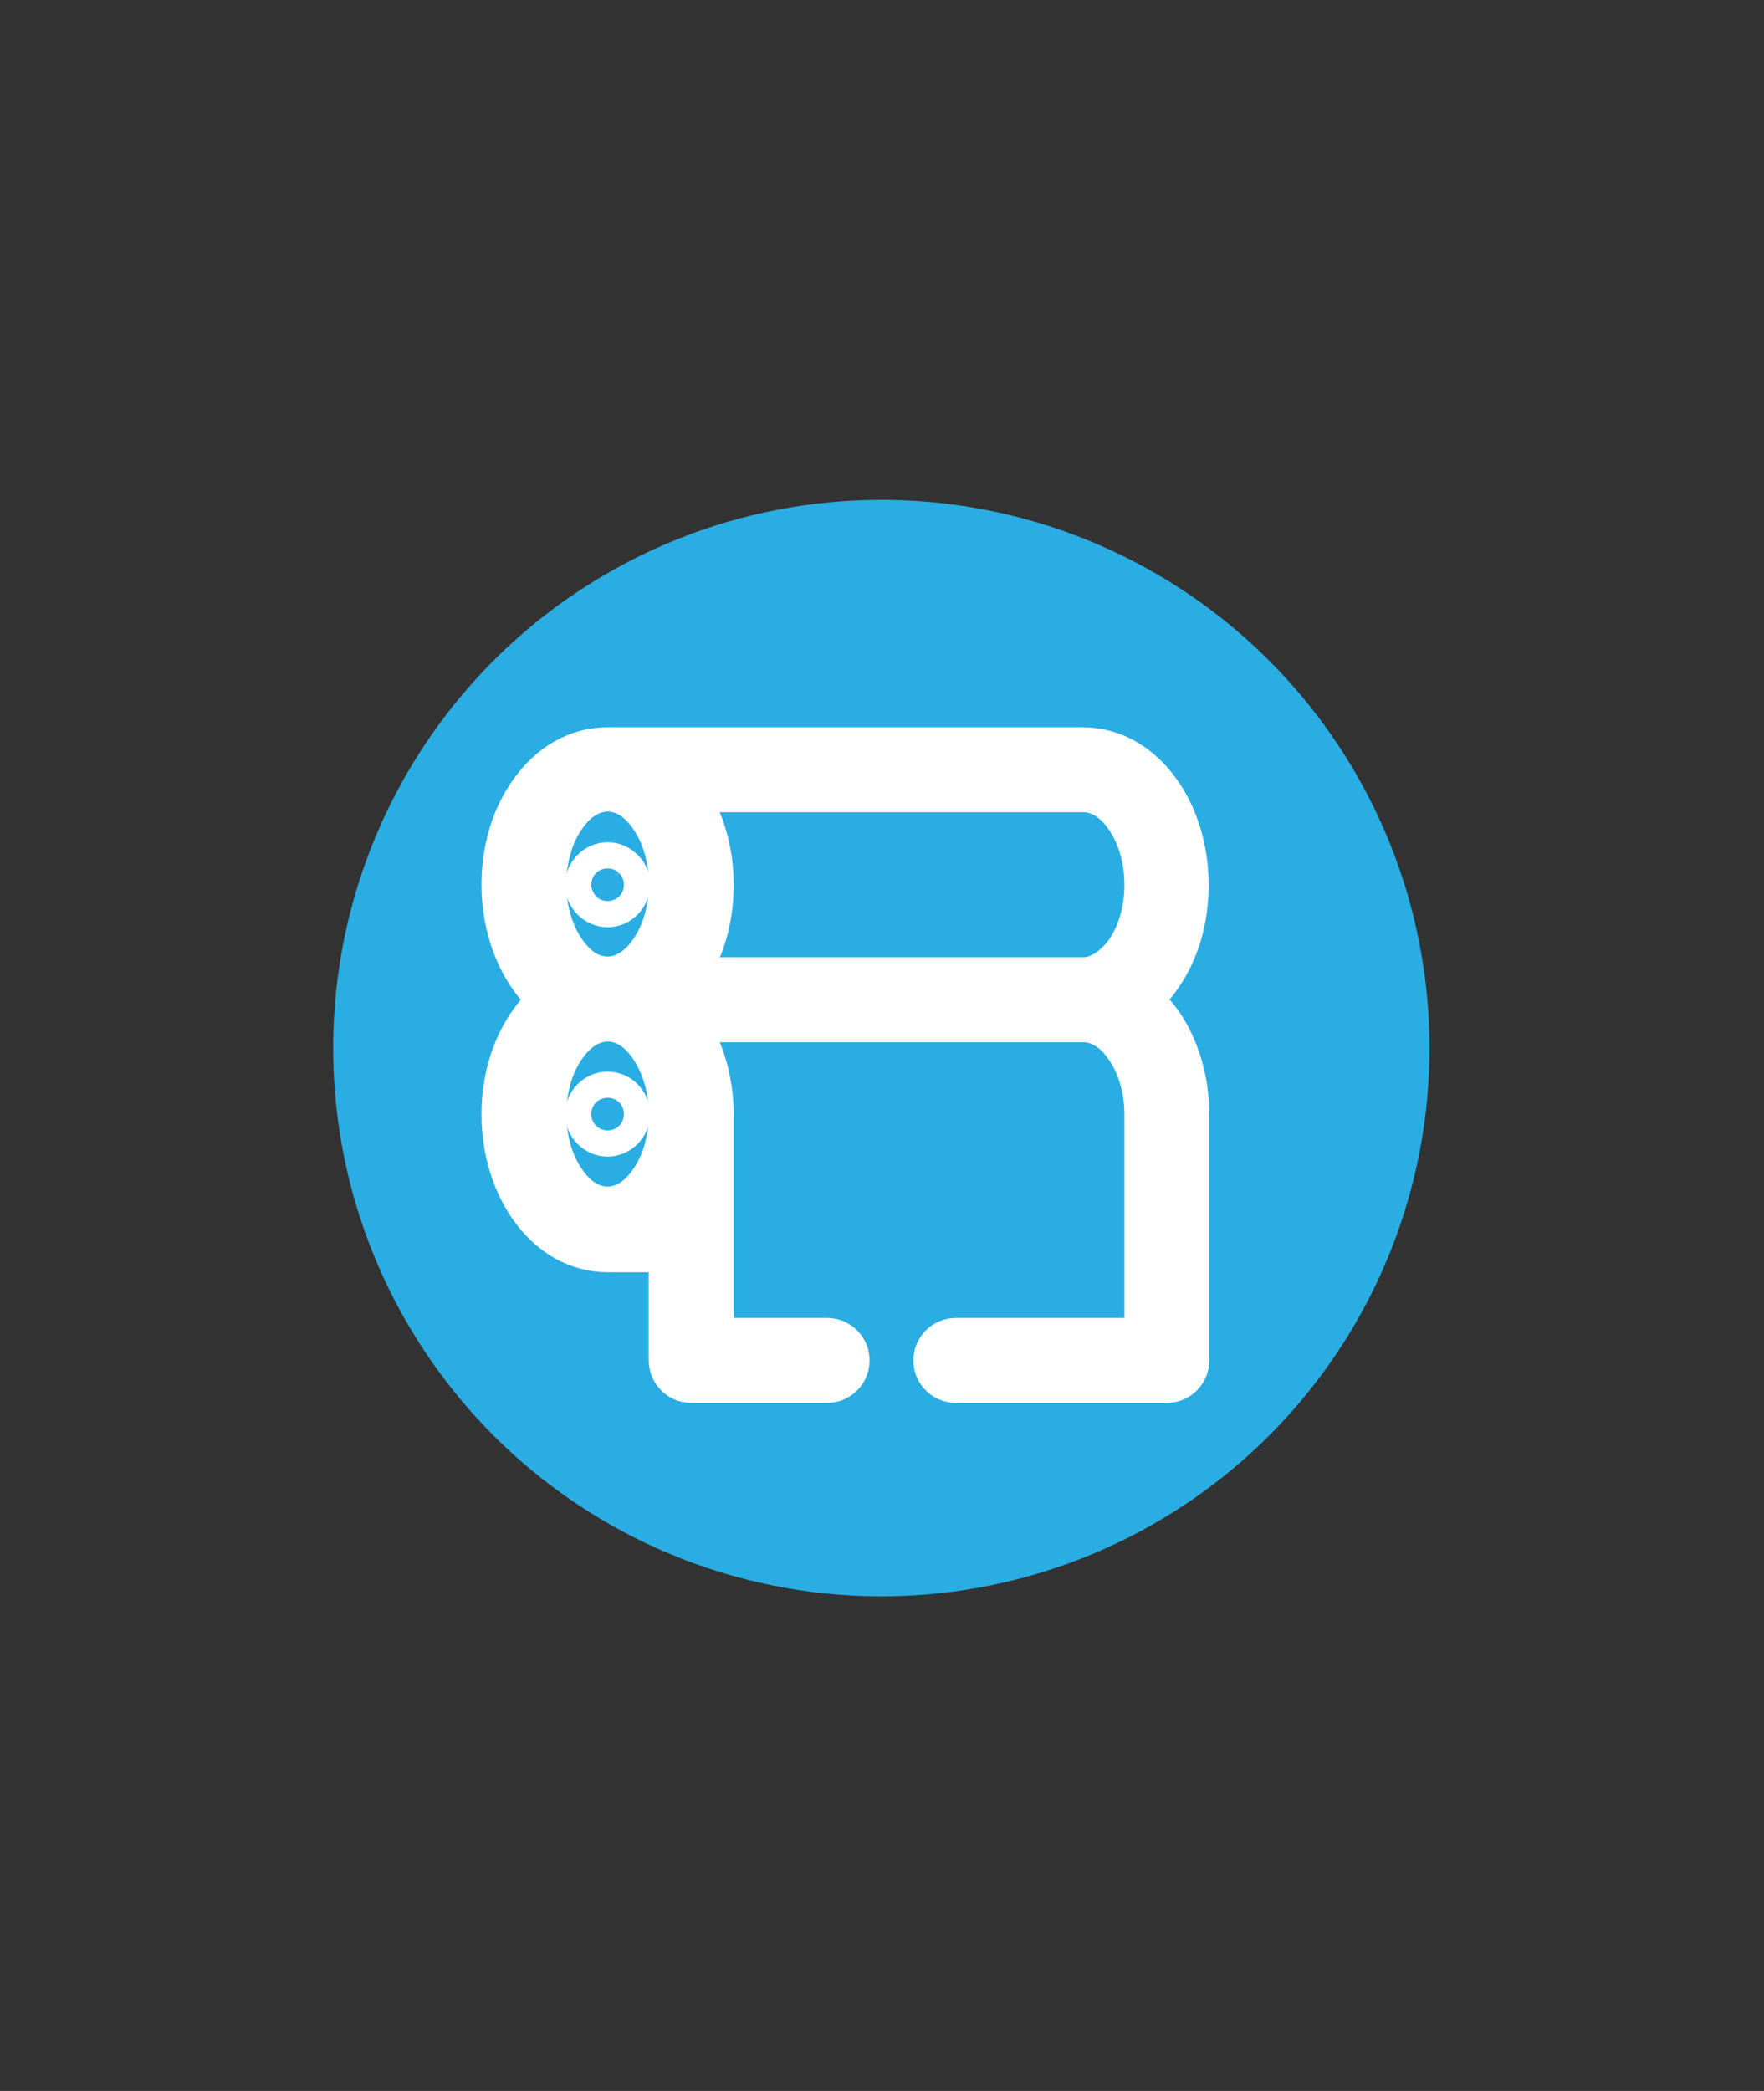<?xml version="1.0" encoding="utf-8"?>
<!-- Generator: Adobe Illustrator 21.1.0, SVG Export Plug-In . SVG Version: 6.00 Build 0)  -->
<svg version="1.1" id="Layer_1" xmlns="http://www.w3.org/2000/svg" xmlns:xlink="http://www.w3.org/1999/xlink" x="0px" y="0px"
	 viewBox="0 0 270 320" style="enable-background:new 0 0 270 320;" xml:space="preserve">
<rect x="0" y="0" width="270" height="320" fill="#333333" stroke="none"/>
<style type="text/css">
	.st0{fill:#2AADE3;}
	.st1{fill:#FFFFFF;}
	.st2{fill:none;stroke:#FFFFFF;stroke-width:9;stroke-linecap:round;stroke-linejoin:round;stroke-miterlimit:10;}
	.st3{fill:none;stroke:#FFFFFF;stroke-width:4;stroke-linecap:round;stroke-linejoin:round;stroke-miterlimit:10;}
	.st4{fill:none;stroke:#FFFFFF;stroke-width:3;stroke-linecap:round;stroke-linejoin:round;stroke-miterlimit:10;}
	.st5{fill:#FFFFFF;stroke:#FFFFFF;stroke-width:3;stroke-miterlimit:10;}
</style>
<circle class="st0" cx="134.9" cy="160.4" r="83.9"/>
<g>
	<path class="st1" d="M555.4,32.3h1c3.5,0,6.3-2.8,6.3-6.3v-2.9c0-3.5-2.8-6.3-6.3-6.3h-8.8C543.9,3.9,532.3-5,518.8-5H497
		c-13.5,0-25.1,8.9-28.8,21.8h-8.8c-3.5,0-6.3,2.8-6.3,6.3V26c0,3.5,2.8,6.3,6.3,6.3h1c-4.5,3.1-7.4,8.3-7.4,14.2V56
		c0,8.6,6.4,15.8,14.7,17v5.3c0,4.1,3.4,7.5,7.5,7.5h7.4c4.1,0,7.5-3.4,7.5-7.5v-5h35.6v5c0,4.1,3.4,7.5,7.5,7.5h7.4
		c4.1,0,7.5-3.4,7.5-7.5V73c8.3-1.3,14.7-8.4,14.7-17v-9.5C562.8,40.6,559.8,35.5,555.4,32.3z M559,23.2V26c0,1.5-1.2,2.7-2.7,2.7
		h-6l-1.9-8.2h7.9C557.8,20.5,559,21.7,559,23.2z M474.9,19.8c2.4-10.3,11.5-17.5,22-17.5h9.1v4.5h-5.3c-2,0-3.6,1.6-3.6,3.6
		s1.6,3.6,3.6,3.6h14.2c2,0,3.6-1.6,3.6-3.6s-1.6-3.6-3.6-3.6h-5.3V2.3h9.1c10.6,0,19.6,7.2,22,17.5l2,8.4H473L474.9,19.8z
		 M456.7,26v-2.9c0-1.5,1.2-2.7,2.7-2.7h7.9l-1.9,8.2h-6C457.9,28.7,456.7,27.5,456.7,26z M484.6,78.3c0,1.1-0.9,2-2,2h-7.4
		c-1.1,0-2-0.9-2-2v-5h11.5v5H484.6z M540.6,80.3h-7.4c-1.1,0-2-0.9-2-2v-5h11.5v5C542.6,79.4,541.7,80.3,540.6,80.3z M555.5,56
		c0,5.5-4.5,10-10,10h-75.3c-5.5,0-10-4.5-10-10v-9.5c0-5.5,4.5-10,10-10h75.3c5.5,0,10,4.5,10,10V56z"/>
	<path class="st1" d="M530.4,41.7h-43.2c-1,0-1.8,0.8-1.8,1.8s0.8,1.8,1.8,1.8h43.2c1,0,1.8-0.8,1.8-1.8S531.4,41.7,530.4,41.7z"/>
	<path class="st1" d="M530.4,49.5h-43.2c-1,0-1.8,0.8-1.8,1.8s0.8,1.8,1.8,1.8h43.2c1,0,1.8-0.8,1.8-1.8S531.4,49.5,530.4,49.5z"/>
	<path class="st1" d="M530.4,57.2h-43.2c-1,0-1.8,0.8-1.8,1.8s0.8,1.8,1.8,1.8h43.2c1,0,1.8-0.8,1.8-1.8S531.4,57.2,530.4,57.2z"/>
	<path class="st1" d="M472.4,42.4c-4.9,0-8.9,4-8.9,8.9s4,8.9,8.9,8.9s8.9-4,8.9-8.9S477.3,42.4,472.4,42.4z M472.4,56.5
		c-2.9,0-5.3-2.4-5.3-5.3s2.4-5.3,5.3-5.3s5.3,2.4,5.3,5.3C477.7,54.2,475.3,56.5,472.4,56.5z"/>
	<path class="st1" d="M543.3,42.4c-4.9,0-8.9,4-8.9,8.9s4,8.9,8.9,8.9s8.9-4,8.9-8.9S548.2,42.4,543.3,42.4z M543.3,56.5
		c-2.9,0-5.3-2.4-5.3-5.3s2.4-5.3,5.3-5.3c2.9,0,5.3,2.4,5.3,5.3C548.6,54.2,546.2,56.5,543.3,56.5z"/>
</g>
<path class="st1" d="M559.3,164.6l-7.6-4.6c-3.2-1.9-6.9-3-10.7-3l-20.9,0.8l-4.6-7h0.4c2.7,0,4.9-2.2,4.9-4.9s-2.2-4.9-4.9-4.9
	h-6.8l-3.8-5.9h1.5c2.7,0,4.9-2.2,4.9-4.9s-2.2-4.9-4.9-4.9h-7.9l-3.8-5.9c-1.7-2.5-4-4.4-6.9-5.5l-4.3-1.6
	c-1.5-0.6-3.4-0.2-4.6,0.9c-1.3,1.1-1.8,2.8-1.4,4.5l10.3,41.5l-23.3,0.9l-11.5-12c-1.1-1.1-2.8-1.5-4.2-0.9c-1.5,0.6-2.4,2-2.4,3.6
	V165l-2.5,1.7c-1.5,1-2.4,2.7-2.3,4.6c0,1.8,1,3.5,2.6,4.4l2.2,1.3v13.7c0,1.6,0.9,3,2.4,3.6c0.5,0.2,1,0.3,1.4,0.3
	c1,0,2-0.4,2.8-1.2l11.5-12l23.3,0.9l-10.3,41.5c-0.4,1.6,0.1,3.3,1.4,4.5c0.8,0.7,1.9,1.1,3,1.1c0.5,0,1.1-0.1,1.6-0.3l4.3-1.6
	c2.8-1.1,5.2-3,6.9-5.5l3.8-5.9h7.9c2.7,0,4.9-2.2,4.9-4.9s-2.2-4.9-4.9-4.9h-1.5l3.8-5.9h6.8c2.7,0,4.9-2.2,4.9-4.9
	s-2.2-4.9-4.9-4.9h-0.4l4.6-7l20.1,0.8h0.8c3.8,0,7.5-1,10.7-3l7.6-4.6c2.1-1.3,3.4-3.6,3.4-6.1
	C562.8,168.2,561.5,165.9,559.3,164.6z M486.1,119.4c1.7,0.6,3,1.7,4,3.2l23.1,35.5l-1.6,0.1l-8.4,0.1l-9.9-23.8
	c-0.2-0.6-0.8-0.9-1.4-0.9h-4l-3.7-14.9L486.1,119.4z M500.1,158.4l-6,0.1l-5.4-21.9h2.3L500.1,158.4z M459.7,160.2h-0.5
	c-3,0.1-5.9,0.9-8.5,2.2l-0.1-11.7L459.7,160.2z M450.7,190.7v-11.5c2.5,1.1,5.2,1.8,7.9,1.9h1.1L450.7,190.7z M500.1,182.9
	l-9.1,21.8h-2.3l5.4-21.9L500.1,182.9z M490.1,218.7c-1,1.5-2.3,2.6-4,3.2l-1.8,0.7l3.7-14.9h4c0.6,0,1.1-0.4,1.4-0.9l9.9-23.8
	l8.1,0.1l1.9,0.1L490.1,218.7z M511.9,177.2l-53-2.1c-3.9,0-8.6-3-8.6-3h9.6c0.8,0,1.5-0.7,1.5-1.5s-0.7-1.5-1.5-1.5h-9.6
	c0,0,5.7-3,9.1-3l81.1-3.1h0.6c1.1,0,2.1,0.1,3.2,0.4c1.9,4.6,1.9,10,0,14.6c-1,0.2-2.1,0.4-3.2,0.4L511.9,177.2z M556.3,171.7
	l-7.4,4.4c0.8-3.5,0.8-7.3,0-10.8l7.4,4.4c0.3,0.2,0.6,0.6,0.6,1C556.9,171.1,556.7,171.4,556.3,171.7z"/>
<g>
	<path class="st1" d="M501.9,337.2h27c1,0,2-0.5,2.5-1.4s0.5-2,0-2.8l-27-46.5c-0.6-1.1-2-1.7-3.2-1.3c-1.2,0.3-2.1,1.5-2.1,2.7
		v46.5C499.1,336,500.3,337.2,501.9,337.2z M504.8,298.5l19.2,33.1h-19.2V298.5z"/>
	<path class="st1" d="M553.8,365.1h-18.9c7.4-5.3,11.8-12.1,11.8-19.6c0-1-0.4-2-1.1-2.7c-0.7-0.7-1.7-1.1-2.7-1.1h-47.7V265
		c0-1.5-0.9-2.9-2.3-3.5s-3-0.3-4.1,0.7c-1.4,1.3-33.7,31.9-33.9,68c0,1,0.4,2,1.1,2.7s1.7,1.1,2.7,1.1h28.9v7.6H465
		c-1.1,0-2.1,0.4-2.8,1.2l-12,13.2c-1.4,1.5-1.3,3.8,0.1,5.3c1.4,1.3,2.9,2.6,4.6,3.8h-10.1c-1.6,0-2.8,1.3-2.8,2.8
		c0,1.6,1.3,2.8,2.8,2.8h20.7c8.4,3.4,18.5,5.3,29.3,5.3c11,0,21.1-1.9,29.5-5.3h29.5c1.6,0,2.8-1.3,2.8-2.8
		C556.7,366.4,555.4,365.1,553.8,365.1z M462.7,326.5c1.7-21.9,16.3-41.8,25-51.8v51.8H462.7z M466.8,349.3h71.7
		c-0.4,1.3-1.1,2.6-2,3.8h-73.2L466.8,349.3z M458.4,358.3l1.4-1.5h73.3c-7.8,6.9-22.2,11.6-38.3,11.6
		C480.3,368.5,466.7,364.6,458.4,358.3z"/>
</g>
<g>
	<g>
		<g>
			<path class="st1" d="M494.2-145.5c0.6,1.5,0.8,3,0.7,4.5l41.3,3.4c0.7-8.2-0.6-16.5-3.8-24.1c-3.8-9-10.1-16.7-18.1-22.2
				l-23.5,34.2C492.2-148.7,493.4-147.3,494.2-145.5z"/>
			<path class="st1" d="M481-150.4l-18.6-37.1c-8.7,4.4-16,11.1-21,19.5c-4.2,7.1-6.7,15.1-7.1,23.3l41.4,2.3
				C475.9-145.7,477.8-148.8,481-150.4z"/>
			<path class="st1" d="M489-132.9c-2.8,1.2-5.9,0.9-8.4-0.5l-20.1,36.3c7.2,4,15.3,6.2,23.6,6.4c9.7,0.2,19.4-2.3,27.7-7.4
				l-21.5-35.5C489.9-133.3,489.5-133.1,489-132.9z"/>
		</g>
		<ellipse transform="matrix(0.377 -0.926 0.926 0.377 433.775 360.912)" class="st1" cx="485" cy="-141.8" rx="7" ry="7"/>
	</g>
</g>
<g>
	<polygon class="st1" points="327.6,-182.8 357.4,-183.8 382.6,-129 360.7,-128.2 379.8,-83.3 331.2,-138.8 355.4,-141.8 	"/>
</g>
<path class="st2" d="M336.5-58h24.9h1.8l-1.2,1.4L337.1-29l-1.4-0.4v-27.7V-58H336.5z M317.8,27H330V-4h-12.5l49.8-52.1L417.2-4
	h-12.5v31h9.7v14.7h-96.6L317.8,27L317.8,27z M367.3-7.8c-2.3,0-4.1-1.9-4.1-4.3s1.8-4.3,4.1-4.3c2.3,0,4.1,1.9,4.1,4.3
	S369.6-7.8,367.3-7.8L367.3-7.8z M371.3,21.8c0,2.2-0.9,4.1-3.9,4.1c-3.1,0-3.9-1.9-3.9-4.1V-0.9c0-2.2,0.9-4.1,3.9-4.1
	c3.1,0,3.9,1.9,3.9,4.1V21.8z"/>
<path class="st1" d="M205.7-157.6h-9.5c-0.9-3-2.1-5.8-3.5-8.5l6.7-6.7c1.3-1.3,2.1-3.1,2.1-5s-0.7-3.6-2.1-5l-12.5-12.5
	c-1.3-1.3-3.1-2.1-5-2.1s-3.6,0.7-5,2.1l-6.7,6.7c-2.7-1.4-5.6-2.6-8.5-3.5v-9.5c0-3.9-3.2-7-7-7h-17.6c-3.9,0-7,3.2-7,7v9.5
	c-3,0.9-5.8,2.1-8.5,3.5l-6.7-6.7c-1.3-1.3-3.1-2.1-5-2.1s-3.6,0.7-5,2.1l-12.5,12.5c-1.3,1.3-2.1,3.1-2.1,5s0.7,3.6,2.1,5l6.7,6.7
	c-1.4,2.7-2.6,5.6-3.5,8.5h-9.5c-3.9,0-7,3.2-7,7v17.6c0,3.9,3.2,7,7,7h9.5c0.9,3,2.1,5.8,3.5,8.5l-6.7,6.7c-1.3,1.3-2.1,3.1-2.1,5
	s0.7,3.6,2.1,5l12.5,12.5c1.3,1.3,3.1,2.1,5,2.1s3.6-0.7,5-2.1l6.7-6.7c2.7,1.4,5.6,2.6,8.5,3.5v9.5c0,3.9,3.2,7,7,7h17.6
	c3.9,0,7-3.2,7-7v-9.5c3-0.9,5.8-2.1,8.5-3.5l6.7,6.7c1.3,1.3,3.1,2.1,5,2.1s3.6-0.7,5-2.1l12.5-12.5c1.3-1.3,2.1-3.1,2.1-5
	s-0.7-3.6-2.1-5l-6.7-6.7c1.4-2.7,2.6-5.6,3.5-8.5h9.5c3.9,0,7-3.2,7-7v-17.6C212.7-154.4,209.5-157.6,205.7-157.6z M205.7-133
	h-12.2c-1.6,0-3,1.1-3.4,2.6c-1.1,4.2-2.7,8.1-4.9,11.7c-0.8,1.4-0.6,3.1,0.5,4.3l8.6,8.6l-12.4,12.5l-8.6-8.6
	c-1.1-1.1-2.9-1.4-4.3-0.5c-3.6,2.1-7.6,3.8-11.7,4.9c-1.6,0.4-2.6,1.8-2.6,3.4V-82h-17.6v-12.2c0-1.6-1.1-3-2.6-3.4
	c-4.2-1.1-8.1-2.7-11.7-4.9c-0.6-0.3-1.2-0.5-1.8-0.5c-0.9,0-1.8,0.4-2.5,1l-8.6,8.6l-12.6-12.3l8.6-8.6c1.1-1.1,1.4-2.9,0.5-4.3
	c-2.1-3.6-3.8-7.6-4.9-11.7c-0.4-1.6-1.8-2.6-3.4-2.6h-12v-17.6h12.2c1.6,0,3-1.1,3.4-2.6c1.1-4.2,2.7-8.1,4.9-11.7
	c0.8-1.4,0.6-3.1-0.5-4.3l-8.6-8.6l12.4-12.5l8.6,8.6c1.1,1.1,2.9,1.4,4.3,0.5c3.6-2.1,7.6-3.8,11.7-4.9c1.6-0.4,2.6-1.8,2.6-3.4
	v-12.2h17.6v12.2c0,1.6,1.1,3,2.6,3.4c4.2,1.1,8.1,2.7,11.7,4.9c1.4,0.8,3.1,0.6,4.3-0.5l8.6-8.6l12.5,12.4l-8.6,8.6
	c-1.1,1.1-1.4,2.9-0.5,4.3c2.1,3.6,3.8,7.6,4.9,11.7c0.4,1.6,1.8,2.6,3.4,2.6h12.2v17.6H205.7z"/>
<g>
	<g>
		<path class="st3" d="M174.8-131.5c-0.1-0.1-0.1-0.2-0.2-0.3c-0.7-1-1.8-1.7-3-1.9c-1.2-0.2-2.4,0.1-3.4,0.8l-13.2,9.4h-13.8
			c-0.7,0-1.2-0.5-1.2-1.2s0.5-1.2,1.2-1.2h7.7c2.3,0,4.1-1.9,4.1-4.1v-0.1c-0.1-2.3-2-4.1-4.2-4h-15.4c-1.4,0-2.7,0.5-3.7,1.4
			l-5.8,4.8c-0.3,0.2-0.4,0.6-0.4,0.9v14.2c0,0.7,0.5,1.2,1.2,1.2H154c1.9,0,3.8-0.7,5.3-1.9l14.3-11.8
			C175.5-126.8,176.1-129.5,174.8-131.5z M172.1-127.3l-14.4,11.9c-1.1,0.9-2.4,1.4-3.8,1.4h-28.2v-12.5l5.4-4.5
			c0.6-0.5,1.4-0.8,2.2-0.8h15.4c1,0,1.8,0.7,1.8,1.8c0,1-0.8,1.8-1.8,1.8H141c-2,0-3.5,1.6-3.5,3.5c0,2,1.6,3.5,3.5,3.5h14.2
			c0.2,0,0.5-0.1,0.7-0.2l13.5-9.7c0.5-0.4,1.1-0.5,1.7-0.4c0.6,0.1,1.1,0.4,1.5,0.9l0.1,0.1C173.4-129.3,173.1-128,172.1-127.3z"/>
	</g>
</g>
<g>
	<g>
		<path class="st3" d="M124.6-129.4h-13v2.4h11.8v17.7h-11.8v2.4h13c0.7,0,1.2-0.5,1.2-1.2v-20.1
			C125.7-128.9,125.2-129.4,124.6-129.4z"/>
	</g>
</g>
<g>
	<g>
		<path class="st1" d="M117.5-118.8c-2,0-3.5,1.6-3.5,3.5c0,2,1.6,3.5,3.5,3.5s3.5-1.6,3.5-3.5S119.4-118.8,117.5-118.8z M117.5-114
			c-0.7,0-1.2-0.5-1.2-1.2s0.5-1.2,1.2-1.2s1.2,0.5,1.2,1.2C118.7-114.6,118.1-114,117.5-114z"/>
	</g>
</g>
<g>
	<g>
		<path class="st3" d="M181.4-141.2h-68.6c-0.7,0-1.2,0.5-1.2,1.2c0,4.6,3.7,8.3,8.3,8.3h54.4c4.6,0,8.3-3.7,8.3-8.3
			C182.5-140.7,182-141.2,181.4-141.2z M174.3-134.1h-54.4c-2.9,0-5.2-2-5.8-4.7h66C179.5-136.2,177.1-134.1,174.3-134.1z"/>
	</g>
</g>
<g>
	<g>
		<path class="st3" d="M147.1-172c-17,0-30.8,13.8-30.8,30.8v1.2c0,0.7,0.5,1.2,1.2,1.2h59.1c0.7,0,1.2-0.5,1.2-1.2v-1.2
			C177.8-158.2,164-172,147.1-172z M118.7-141.2c0-15.7,12.7-28.4,28.4-28.4s28.4,12.7,28.4,28.4
			C175.5-141.2,118.7-141.2,118.7-141.2z"/>
	</g>
</g>
<g>
	<g>
		<path class="st3" d="M127.6-158.5c-0.8,0.9-1.6,1.9-2.3,3l2,1.3c0.6-0.9,1.3-1.8,2.1-2.7L127.6-158.5z"/>
	</g>
</g>
<g>
	<g>
		<path class="st3" d="M147.1-167.3c-6.6,0-13,2.5-17.8,7.1l1.6,1.7c4.4-4.1,10.1-6.4,16.2-6.4V-167.3z"/>
	</g>
</g>
<g>
	<g>
		<rect x="143.5" y="-177.9" class="st3" width="7.1" height="2.4"/>
	</g>
</g>
<g>
	<g>
		<rect x="145.9" y="-176.7" class="st3" width="2.4" height="5.9"/>
	</g>
</g>
<path class="st1" d="M-204.4-156c1.8,0,3.2-1.4,3.2-3.2v-7.3c0-1.8-1.4-3.2-3.2-3.2s-3.2,1.4-3.2,3.2v7.3
	C-207.6-157.5-206.1-156-204.4-156z"/>
<path class="st1" d="M-73.8-155.2l-4.5-4.5l0,0l-21.1-21.1l0,0l0,0l-4.5-4.5c-0.6-0.6-1.4-0.9-2.3-0.9h-9c-0.8,0-1.7,0.3-2.3,0.9
	l-9,9c-0.6,0.6-0.9,1.4-0.9,2.3v9c0,0.8,0.3,1.7,0.9,2.3l8.3,8.3l-11.8,11.8c-2.3-9-5.5-18.1-8.6-21.8c-0.8-1-2.2-1.4-3.4-1
	s-2.1,1.5-2.2,2.8c-0.7,8.9-3.1,16.7-5.4,24.3c-2,6.4-4.1,13.1-5,20.3L-179-93.6c-3.7,3.7-3.7,9.8,0,13.6c1.9,1.9,4.3,2.8,6.8,2.8
	s4.9-0.9,6.8-2.8l12.6-12.6c1.5,4.5,3.8,8,7,10.5c4,3.3,9.3,4.9,16,4.9c15.4,0,26.2-12.3,26.2-29.8c0-10-2.9-21.7-6.1-28.7l5.2-5.2
	l8.3,8.3c0.6,0.6,1.4,0.9,2.3,0.9h9c0.8,0,1.7-0.3,2.3-0.9l9-9c0.6-0.6,0.9-1.4,0.9-2.3v-9C-72.9-153.8-73.2-154.6-73.8-155.2z
	 M-102.4-147.7l-9-9l0,0l-3.8-3.8l13.6-13.6l16.6,16.6l-13.6,13.6L-102.4-147.7L-102.4-147.7z M-121.1-172.7l7.2-7.2h6.4l1.3,1.3
	l-13.6,13.6l-1.3-1.3V-172.7z M-122.8-140.9l4.5,4.5l-4.5,4.5l-4.5-4.5L-122.8-140.9z M-143.6-136.5c1.5-4.9,3.1-9.9,4.2-15.3
	c1.4,3.9,2.8,8.8,4.1,14.3l-11.3,11.3C-145.7-129.6-144.6-133-143.6-136.5z M-170-84.6c-1.2,1.2-3.3,1.2-4.5,0
	c-0.6-0.6-0.9-1.4-0.9-2.3c0-0.9,0.3-1.7,0.9-2.3l24.8-24.8c0.2-0.2,0.4-0.4,0.6-0.6l17.3-17.3l4.5,4.5l-10,10c0,0,0,0-0.1,0
	c-0.3,0.2-0.5,0.5-0.7,0.8l-4.5,4.5c-0.1,0.1-0.2,0.2-0.2,0.2L-170-84.6z M-135.5-110.1c2.3,2,4.9,3.2,7.8,3.5
	c1.7,0.2,3.4,0,5.1-0.6c-0.1,3.5-1,6.3-2.6,8.3c-1.7,1.9-3.8,2.5-4.6,2.5c-3.4,0-6.5-5.3-7.2-10c-0.1-0.5-0.1-1.2-0.1-2
	L-135.5-110.1z M-129.9-83.7c-10.2,0-15.6-4.3-17.8-14.2l4.9-4.9c0.8,2.9,2,5.6,3.8,7.7c2.6,3.2,5.8,5,9.2,5c2.6,0,6.5-1.2,9.4-4.7
	c4.6-5.3,4.6-12.8,3.8-18.2c-0.2-1.2-1-2.2-2.1-2.5c-1.1-0.4-2.4-0.1-3.2,0.7c-1.6,1.4-3.3,2.1-5.1,1.9c-1.3-0.1-2.7-0.7-3.8-1.7
	l10.5-10.5l5.8-5.8c2.3,6,4.6,15.4,4.6,23.8C-110.1-93.1-118.1-83.7-129.9-83.7z M-113.7-140.9l-4.5-4.5l4.5-4.5l4.5,4.5
	L-113.7-140.9z M-79.3-145.2l-7.2,7.2h-6.4l-1.3-1.3l13.6-13.6l1.3,1.3V-145.2z"/>
<g>
	<path class="st4" d="M-121.3,136.6c-3-0.7-8-1.8-8.6-3.2l-0.1-0.2l0,0c-1.6-5-4.1-9.6-7.5-13.7c-0.7-1.2,2.2-5.5,3.2-6.9
		c0.5-0.8,0.3-1.8-0.4-2.3c-0.8-0.5-1.8-0.3-2.3,0.4c-2.8,4.1-5.1,8-3.1,10.8l0.1,0.1c3.1,3.7,5.5,8,6.9,12.6l0,0l0.1,0.2v0.1
		c1.1,3.1,5.9,4.2,11,5.4c2.2,0.5,4.4,1,6,1.6c1.5,0.6,1.8,1,1.8,1.1c0,0.2-0.3,0.7-1.6,1.3c-1.4,0.7-3.4,1.3-5.6,1.9
		c-4.8,1.4-9.8,2.8-10.8,6.3v0.1c0,0.1-0.1,0.3-0.1,0.4v0.1v0.1c-0.5,3.2,1.9,5.5,4,7.5c2.4,2.3,3.4,3.5,2.9,5
		c-0.3,0.8-0.4,1-3.2,0.1c-2.7-0.8-6.7-2.1-10.4,1.5c0,0-0.1,0.1-0.1,0.2c-6.9,8.8-17.2,13.8-28.3,13.8c-2.8,0-5.6-0.3-8.4-1
		c-0.1,0-0.1,0-0.2,0c-4.9-0.6-7.8,3.4-10.1,6.6c-2.6,3.6-3.6,4.6-5.2,3.7c-0.5-0.3-0.8-0.5-0.9-0.8c-0.2-0.8,0.7-2.6,1.6-4.1
		c1.8-3.3,4.6-8.3,0.2-12.7l-0.1-0.1c-5-4.2-8.8-9.7-11-15.9v-0.1c-0.1-0.2-0.1-0.4-0.2-0.5v-0.1l0,0v-0.1c0-0.1,0-0.1-0.1-0.2v-0.1
		c-1.2-3.2-5.4-3.8-9.5-4.3c-4.1-0.6-7-1.1-7-2.8c0-0.4,0-0.9,1.4-1.4c1.3-0.4,3.3-0.5,5.1-0.6c3.8-0.1,8.1-0.3,8.5-3.8v-0.1v-0.3
		v-0.1c0-2.8-3-5.5-8-9.8c-3.2-2.7-7.5-6.5-7.6-8.3c0-0.2,0-0.3,0.2-0.5c1.5-1.5,4.9-0.8,8.6,0c5.2,1.1,11,2.3,15.1-1.8l0.1-0.1
		c3.7-4.4,8.5-7.9,13.8-10h0.1c0,0,0,0,0.1,0h0.1l0.2-0.1h0.1c2.4-1.1,3.4-4.9,4.5-9.2c0.7-2.8,2-7.9,3.4-7.9c1.2,0,2.2,3.1,3,5.5
		c1.3,4,2.8,8.5,6.9,9.4h0.1c2.1,0.3,4.1,0.7,6.1,1.4h0.1c0.3,0.1,0.7,0.1,1.1,0.1c3.3,0,7.3-3.4,11.8-7.2
		c4.6-3.9,10.3-8.8,12.5-6.6c1.4,1.4,0.7,4.1-2.3,8.7c-0.5,0.8-0.3,1.8,0.5,2.3s1.8,0.3,2.3-0.5c1.7-2.7,5.8-9,1.8-12.9
		c-2-2-4.9-2-8.5,0c-2.7,1.5-5.7,4-8.5,6.5c-3.4,2.9-7.9,6.8-9.8,6.4c-2.1-0.7-4.3-1.2-6.5-1.5c-2.1-0.5-3.3-4-4.3-7.2
		c-1.3-3.9-2.6-7.8-6.2-7.8c-4,0-5.4,5.3-6.7,10.4c-0.6,2.4-1.7,6.4-2.6,7c0,0,0,0-0.1,0l0,0c-0.1,0-0.2,0.1-0.3,0.1
		c-5.8,2.4-10.9,6.1-15,10.9c-2.8,2.8-7.5,1.8-12,0.8c-4.4-0.9-8.9-1.9-11.6,0.9c-0.8,0.8-1.2,1.9-1.2,3c0.1,3.4,4.3,7,8.7,10.8
		c2.5,2.2,6.7,5.8,6.8,7.2v0.1c0,0.1-0.4,0.3-1,0.5c-1.1,0.3-2.6,0.3-4.3,0.4c-2.1,0.1-4.2,0.2-6,0.7c-3.1,1-3.8,3-3.8,4.6
		c0,4.7,5.5,5.5,9.9,6.1c2.8,0.4,6.2,0.9,6.8,2.2v0.1v0.1c0.1,0.3,0.2,0.6,0.3,1c2.3,6.7,6.4,12.7,11.9,17.2
		c2.4,2.4,1.3,4.9-0.8,8.6c-1.3,2.3-2.5,4.5-1.9,6.7c0.4,1.2,1.2,2.1,2.5,2.8c0.9,0.5,1.7,0.7,2.6,0.7c1.1,0,2.2-0.4,3.2-1.2
		c1.4-1,2.5-2.6,3.7-4.3c2.4-3.4,4.1-5.5,6.8-5.3c3,0.7,6,1.1,9.1,1.1c12.1,0,23.4-5.5,30.9-15c2-2,4-1.5,6.9-0.6
		c2.3,0.7,5.8,1.8,7.3-2.1c1.5-3.7-1.4-6.4-3.7-8.6c-1.7-1.6-3.2-3.1-3.1-4.5l0,0c0-0.1,0.1-0.2,0.1-0.3c0.5-1.7,5.1-3,8.4-3.9
		c5-1.4,9.6-2.7,9.6-6.3C-110.9,139-116,137.9-121.3,136.6z"/>
	<path class="st4" d="M-173.1,124.7c-5.2,0-9.4,4.2-9.4,9.4s4.2,9.4,9.4,9.4s9.4-4.2,9.4-9.4C-163.6,128.9-167.8,124.7-173.1,124.7z
		 M-173.1,140.2c-3.4,0-6.1-2.7-6.1-6.1c0-3.4,2.7-6.1,6.1-6.1c3.4,0,6.1,2.7,6.1,6.1S-169.7,140.2-173.1,140.2z"/>
	<path class="st4" d="M-171.6,157.5c-3.3,0-6.1,2.7-6.1,6.1c0,3.3,2.7,6.1,6.1,6.1c3.3,0,6.1-2.7,6.1-6.1
		C-165.6,160.2-168.3,157.5-171.6,157.5z M-171.6,166.3c-1.5,0-2.7-1.2-2.7-2.7s1.2-2.7,2.7-2.7s2.7,1.2,2.7,2.7
		C-168.9,165.1-170.1,166.3-171.6,166.3z"/>
	<path class="st4" d="M-118,173.6c-1,0.6-2,1.6-3.1,2.7c-1.5,1.4-3.6,3.5-4.8,3.5c-2.6,0-5.1,0.8-7.1,2.3c-0.1,0.1-0.2,0.2-0.3,0.3
		c-0.5,0.1-1.9-0.2-2.8-0.5c-2.5-0.6-5.6-1.3-7.1,1.1c-1.6,2.6,1.1,4.9,3,6.6c0.7,0.6,2.1,1.8,2.2,2.3c0,6.7,5.4,12.1,12.1,12.1
		c6.7,0,12.1-5.4,12.1-12.1c0-1.4-0.2-2.8-0.7-4.1v-0.1c-0.5-1.2,0.2-4,0.8-6.2c0.9-3.3,1.6-6.1-0.1-7.8
		C-114.4,172.9-115.8,172.1-118,173.6z M-117,180.5c-0.8,3-1.6,6.1-0.6,8.4c0.3,0.9,0.5,1.9,0.5,2.9c0,4.8-3.9,8.7-8.7,8.7
		s-8.7-3.9-8.7-8.7c0-1.9-1.7-3.3-3.4-4.8c-0.7-0.6-2-1.7-2.3-2.3c0.6-0.2,2.4,0.3,3.4,0.5c2,0.5,4,0.9,5.4,0c0.1,0,0.1-0.1,0.2-0.1
		l0.1-0.1h0.1l0.1-0.1c0,0,0.1,0,0.1-0.1c1.5-1.1,3.3-1.7,5.2-1.7c2.5,0,4.8-2.2,7.1-4.4c0.8-0.7,1.9-1.8,2.6-2.3
		C-116.2,177.4-116.7,179.3-117,180.5z"/>
	<path class="st4" d="M-143.7,150.6c0.6,0,1.2,0,1.7,0.2c1.9,0.5,3.8,0.1,5.4-1.1c1.5-1.1,2.3-2.9,2.3-4.7v-0.1
		c0-18.3-14.9-33.2-33.2-33.2c-8.8,0-17.1,3.4-23.3,9.6c-6.3,6.2-9.8,14.4-9.9,23.2c-0.1,9.5,3.9,18.7,11,25.1
		c0.7,0.6,1.7,0.6,2.4-0.1c0.6-0.7,0.6-1.7-0.1-2.4c-6.4-5.8-10-14-9.9-22.6c0.1-7.9,3.3-15.3,8.9-20.8c5.6-5.6,13.1-8.6,21-8.6
		c16.5,0,29.9,13.4,29.9,29.9v0.1c0,0.8-0.4,1.6-1,2.1c-0.7,0.5-1.6,0.7-2.5,0.5s-1.9-0.3-2.9-0.3c-4.2,0.3-7.6,3.7-7.9,7.9
		c-0.2,2.4,0.6,4.7,2.3,6.5c1.3,1.4,3,2.3,4.8,2.6c-5.6,6.6-13.9,10.5-22.7,10.5c-0.1,0-0.1,0-0.2,0c-4.9,0-9.8-1.3-14.1-3.6
		c-0.8-0.4-1.8-0.1-2.3,0.7c-0.4,0.8-0.1,1.8,0.7,2.3c4.8,2.6,10.2,4,15.7,4c0.1,0,0.1,0,0.2,0c11.1,0,21.5-5.5,27.7-14.8
		c0.4-0.6,0.4-1.4-0.1-1.9c-0.4-0.6-1.2-0.8-1.9-0.6c-0.5,0.2-1,0.2-1.6,0.2c-1.5,0-2.8-0.6-3.8-1.7c-1-1.1-1.5-2.5-1.4-3.9
		C-148.3,152.9-146.3,150.8-143.7,150.6z"/>
	<path class="st4" d="M-149.3,134.9c0.7-0.1,1.2-0.7,1.3-1.4s-0.3-1.4-0.9-1.8c-0.6-0.3-1.4-0.2-1.9,0.2c-0.5,0.5-0.7,1.3-0.4,1.9
		C-150.8,134.6-150,135-149.3,134.9z"/>
	<path class="st4" d="M-128,189.3c-0.3-0.7-1-1.1-1.7-1s-1.2,0.5-1.5,1.1c-0.5,1.5,1.1,2.8,2.5,2C-128,190.9-127.7,190-128,189.3z"
		/>
	<path class="st4" d="M-121,193.6c-0.3-0.7-1-1.1-1.7-1s-1.3,0.6-1.5,1.3c-0.2,0.6,0.1,1.3,0.6,1.7c0.6,0.5,1.4,0.5,2,0
		C-120.9,195.1-120.7,194.3-121,193.6z"/>
	<path class="st4" d="M-182.8,149.9c-1.3-0.9-2.9,0.4-2.5,1.8c0.4,1.4,2.4,1.7,3.1,0.3C-181.9,151.4-182.1,150.4-182.8,149.9z"/>
</g>
<path class="st5" d="M-135,248.9h-38.3v-3.6h1.8c1,0,1.8-0.8,1.8-1.8v-7.3c0-1-0.8-1.8-1.8-1.8H-197c-1,0-1.8,0.8-1.8,1.8v7.3
	c0,1,0.8,1.8,1.8,1.8h1.8v4.9c-4.3,2.1-7.3,6.4-7.3,11.5v73c0,7,5.7,12.8,12.8,12.8h54.7c7,0,12.8-5.7,12.8-12.8v-73
	C-122.2,254.6-127.9,248.9-135,248.9z M-125.8,261.7v28.4l-7.3-7.3v-17.5c0-3-2.5-5.5-5.5-5.5h-17.5l-7.3-7.3h28.4
	C-129.9,252.5-125.8,256.6-125.8,261.7z M-136.8,279.2l-15.7-15.7h13.8c1,0,1.8,0.8,1.8,1.8L-136.8,279.2L-136.8,279.2z M-195.2,238
	h21.9v3.6h-21.9V238z M-191.5,245.3h14.6v3.6h-12.8c-0.6,0-1.2,0.1-1.8,0.1V245.3z M-135,343.8h-54.7c-5,0-9.1-4.1-9.1-9.1v-73
	c0-5,4.1-9.1,9.1-9.1h21.1l42.7,42.7v39.4C-125.8,339.7-129.9,343.8-135,343.8z"/>
<path class="st5" d="M-170.2,256.7c-0.3-0.3-0.8-0.5-1.3-0.5h-16.4c-4,0-7.3,3.3-7.3,7.3v69.3c0,4,3.3,7.3,7.3,7.3h51.1
	c4,0,7.3-3.3,7.3-7.3v-34.7c0-0.5-0.2-0.9-0.5-1.3L-170.2,256.7z M-133.1,332.8c0,2-1.6,3.6-3.6,3.6h-51.1c-2,0-3.6-1.6-3.6-3.6
	v-69.3c0-2,1.6-3.6,3.6-3.6h15.7L-133,299L-133.1,332.8L-133.1,332.8z"/>
<path class="st5" d="M-176.9,315.9c0,6.7,4.8,12.4,11.2,13.1c0.5,0.1,1,0.1,1.5,0.1c3.1,0,6.2-1.1,8.5-3.2c2.7-2.4,4.3-5.9,4.3-9.5
	v-0.5c0-3.6-0.9-7.1-2.6-10.3l-8.5-15.7c-0.6-1.2-2.6-1.2-3.2,0l-8.5,15.7C-176,308.8-176.9,312.4-176.9,315.9z M-171.1,307.4
	l6.9-12.7l6.9,12.7c1.4,2.6,2.2,5.6,2.2,8.5v0.5c0,2.6-1.1,5.1-3.1,6.8c-2,1.8-4.5,2.5-7.2,2.2c-4.5-0.5-8-4.7-8-9.5
	C-173.3,313-172.5,310-171.1,307.4z"/>
<path class="st5" d="M-156.8,316.4h-3.6c0,2-1.6,3.6-3.6,3.6v3.6C-160.1,323.7-156.8,320.4-156.8,316.4z"/>
<g>
	<g>
		<path class="st2" d="M172.3,153c1.5-1,2.9-2.3,4.1-4c2.7-3.7,4.1-8.5,4.1-13.6s-1.5-10-4.1-13.6c-2.8-3.9-6.6-6-10.7-6H93.1l0,0
			c0,0,0,0-0.1,0c-4.1,0-7.9,2.1-10.7,6c-2.7,3.7-4.1,8.5-4.1,13.6s1.5,10,4.1,13.6c1.2,1.7,2.6,3,4.1,4c-1.5,1-2.9,2.3-4.1,4
			c-2.7,3.7-4.1,8.5-4.1,13.6s1.5,10,4.1,13.6c2.8,3.9,6.6,6,10.7,6h10.8v18c0,1.1,0.9,2,2,2h20.8c1.1,0,2-0.9,2-2s-0.9-2-2-2h-18.8
			v-35.6c0-5.1-1.5-10-4.1-13.6c-0.5-0.7-1.1-1.4-1.7-2h63.8c2.8,0,5.4,1.5,7.4,4.3c2.2,3,3.4,7,3.4,11.3v35.6h-30.3
			c-1.1,0-2,0.9-2,2s0.9,2,2,2h32.3c1.1,0,2-0.9,2-2v-37.6c0-5.1-1.5-10-4.1-13.6C175.2,155.3,173.8,153.9,172.3,153z M103.8,186.1
			H102c0.6-0.6,1.1-1.3,1.7-2c0-0.1,0.1-0.1,0.1-0.2C103.8,183.9,103.8,186.1,103.8,186.1z M103.8,170.5c0,4.3-1.2,8.3-3.4,11.3
			c-2,2.8-4.7,4.3-7.4,4.3c-2.8,0-5.4-1.5-7.4-4.3c-2.2-3-3.4-7-3.4-11.3s1.2-8.3,3.4-11.3c2-2.8,4.7-4.3,7.4-4.3
			c2.8,0,5.4,1.5,7.4,4.3C102.6,162.3,103.8,166.3,103.8,170.5z M100.4,146.6c-2,2.8-4.7,4.3-7.4,4.3c-2.8,0-5.4-1.5-7.4-4.3
			c-2.2-3-3.4-7-3.4-11.3s1.2-8.3,3.4-11.3c2-2.8,4.7-4.3,7.4-4.3c2.8,0,5.4,1.5,7.4,4.3c2.2,3,3.4,7,3.4,11.3
			S102.6,143.6,100.4,146.6z M165.8,151H102c0.6-0.6,1.1-1.3,1.7-2c2.7-3.7,4.1-8.5,4.1-13.6s-1.5-10-4.1-13.6
			c-0.5-0.7-1.1-1.4-1.7-2h63.8c2.8,0,5.4,1.5,7.4,4.3c2.2,3,3.4,7,3.4,11.3s-1.2,8.3-3.4,11.3C171.1,149.4,168.5,151,165.8,151z"/>
	</g>
</g>
<g>
	<g>
		<path class="st1" d="M-162.8,336.7c-0.4-0.4-0.9-0.6-1.4-0.6s-1,0.2-1.4,0.6s-0.6,0.9-0.6,1.4s0.2,1,0.6,1.4
			c0.4,0.4,0.9,0.6,1.4,0.6s1-0.2,1.4-0.6s0.6-0.9,0.6-1.4S-162.4,337.1-162.8,336.7z"/>
	</g>
</g>
<g>
	<g>
		<path class="st2" d="M94.4,169.1c-0.4-0.4-0.9-0.6-1.4-0.6s-1,0.2-1.4,0.6c-0.4,0.4-0.6,0.9-0.6,1.4s0.2,1,0.6,1.4
			s0.9,0.6,1.4,0.6s1-0.2,1.4-0.6c0.4-0.4,0.6-0.9,0.6-1.4S94.8,169.5,94.4,169.1z"/>
	</g>
</g>
<g>
	<g>
		<path class="st2" d="M94.4,134c-0.4-0.4-0.9-0.6-1.4-0.6s-1,0.2-1.4,0.6c-0.4,0.4-0.6,0.9-0.6,1.4s0.2,1,0.6,1.4s0.9,0.6,1.4,0.6
			s1-0.2,1.4-0.6c0.4-0.4,0.6-0.9,0.6-1.4C95,134.8,94.8,134.3,94.4,134z"/>
	</g>
</g>
<g>
	<g>
		<path class="st1" d="M-145.9,254.2h-15.7c-1.1,0-2,0.9-2,2s0.9,2,2,2h15.7c1.1,0,2-0.9,2-2S-144.8,254.2-145.9,254.2z"/>
	</g>
</g>
<g>
	<g>
		<path class="st1" d="M-169.2,254.8c-0.4-0.4-0.9-0.6-1.4-0.6s-1,0.2-1.4,0.6s-0.6,0.9-0.6,1.4s0.2,1,0.6,1.4
			c0.4,0.4,0.9,0.6,1.4,0.6s1-0.2,1.4-0.6s0.6-0.9,0.6-1.4S-168.8,255.1-169.2,254.8z"/>
	</g>
</g>
</svg>
